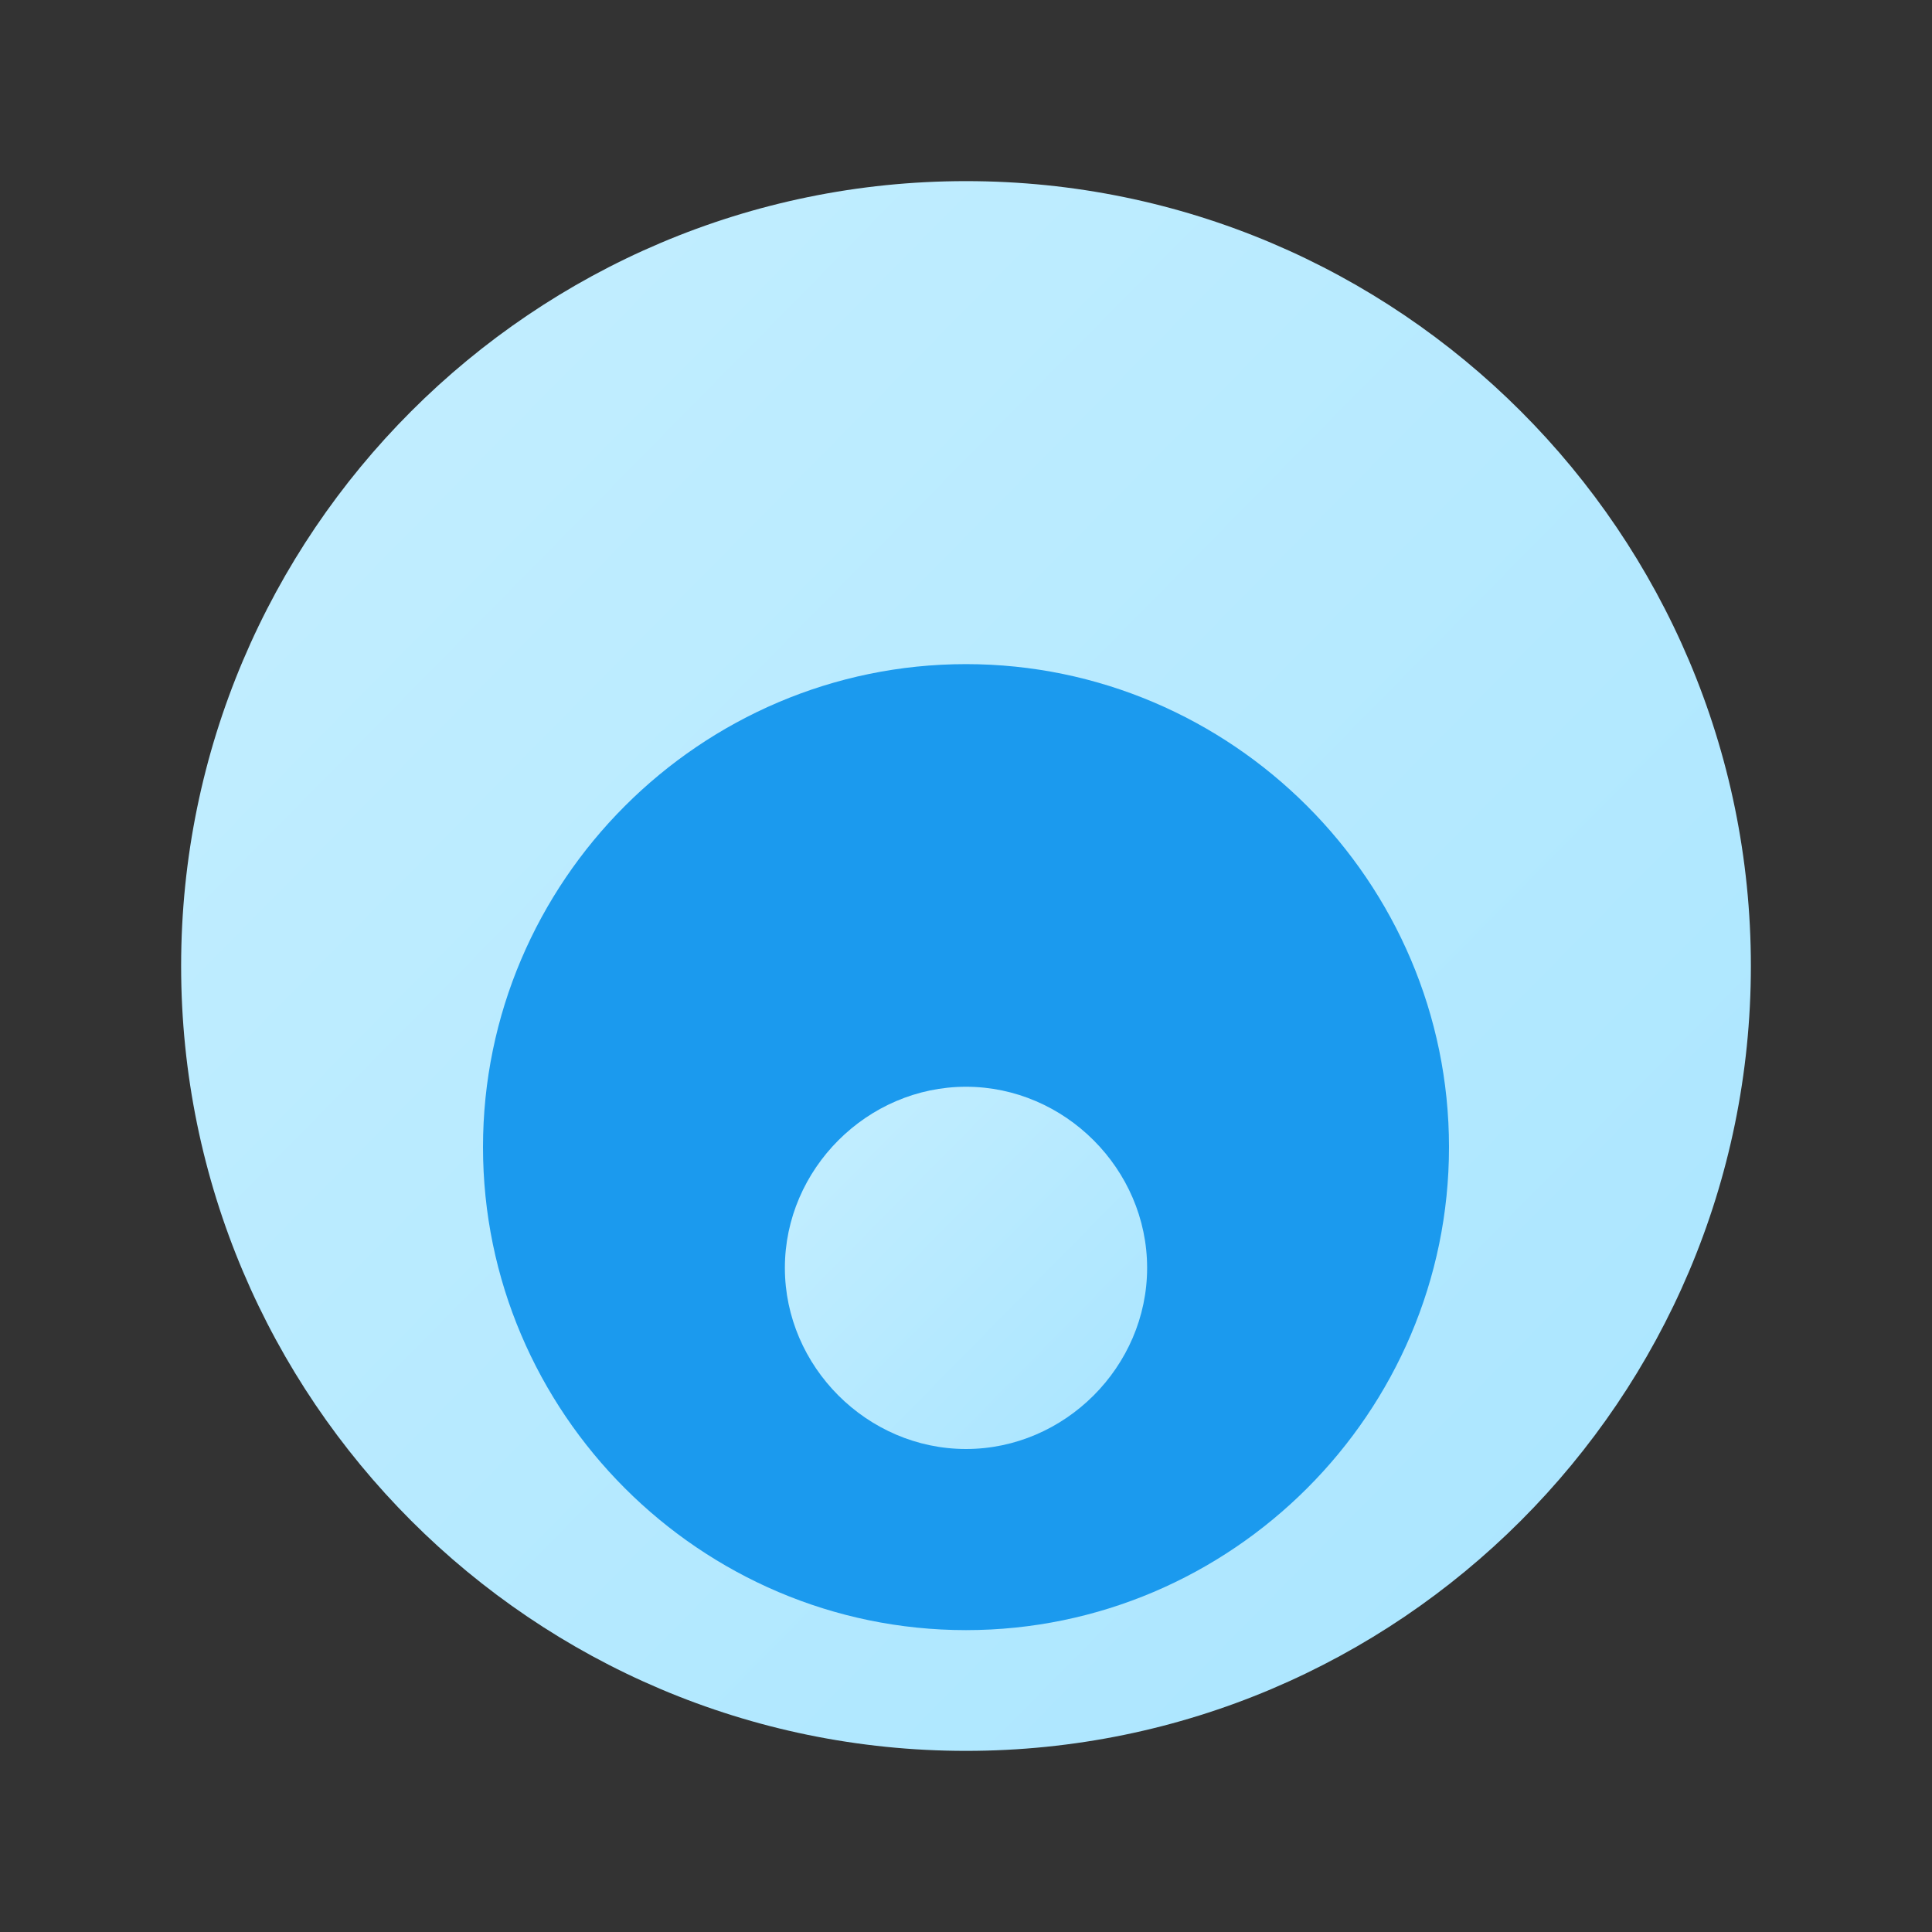 <svg width="32" height="32" xmlns="http://www.w3.org/2000/svg"><rect width="100%" height="100%" fill="#333333" stroke="none"/><defs><linearGradient x1="-44.333%" y1="-43.205%" x2="118.419%" y2="117.167%" id="a"><stop stop-color="#D1F3FF" offset="0%"/><stop stop-color="#B1E8FF" offset="70.68%"/><stop stop-color="#A4E3FF" offset="100%"/></linearGradient><linearGradient x1="-44.778%" y1="-43.464%" x2="117.717%" y2="116.662%" id="b"><stop stop-color="#D1F3FF" offset="0%"/><stop stop-color="#A4E3FF" offset="100%"/></linearGradient></defs><g fill="none" fill-rule="evenodd"><path d="M0 0h32v32H0z"/><g fill-rule="nonzero"><path d="M26 13c0 7.17-5.83 13-13 13S0 20.17 0 13 5.83 0 13 0s13 5.83 13 13" fill="url(#a)" transform="translate(3 3)"/><path d="M24 19c0 4.4-3.6 8-8 8s-8-3.6-8-8 3.6-8 8-8 8 3.6 8 8" fill="#1B9AEE"/><path d="M16 18c0 1.636-1.364 3-3 3s-3-1.364-3-3 1.364-3 3-3 3 1.364 3 3" fill="url(#b)" transform="translate(3 3)"/></g></g></svg>